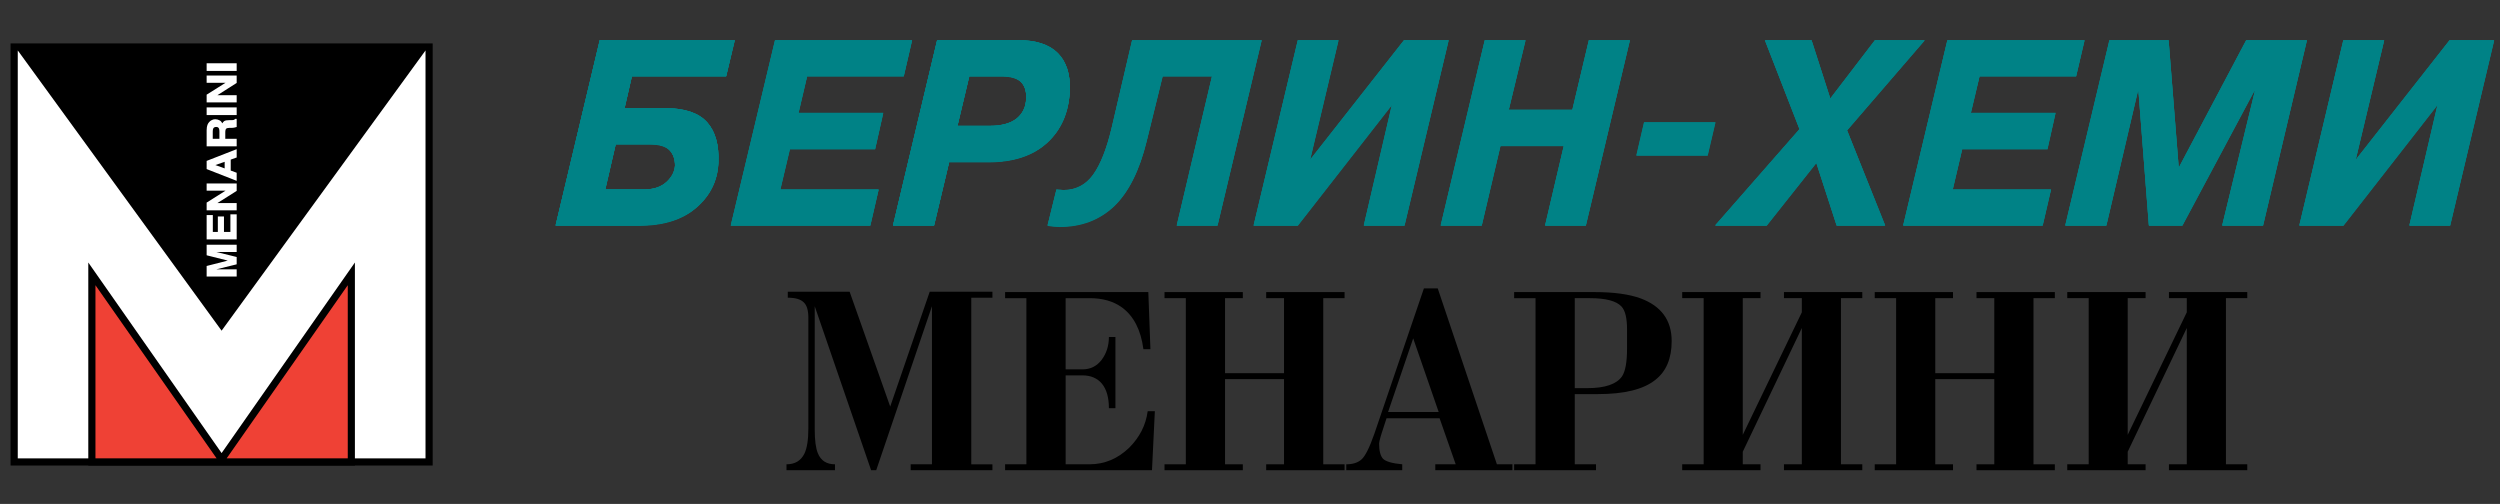 <?xml version="1.0" encoding="UTF-8"?> <!-- Generator: Adobe Illustrator 21.1.0, SVG Export Plug-In . SVG Version: 6.00 Build 0) --> <svg xmlns="http://www.w3.org/2000/svg" xmlns:xlink="http://www.w3.org/1999/xlink" id="Layer_1" x="0px" y="0px" viewBox="0 0 841.89 169.693" style="enable-background:new 0 0 841.89 169.693;" xml:space="preserve"><rect x="0" y="0" width="841.89" height="169.693" fill="#333333" stroke="none"/> <g> <g> <polygon style="fill:#FFFFFF;" points="144.512,15.845 144.512,155.564 118.33,155.564 30.934,155.564 4.777,155.564 4.777,15.845 "></polygon> </g> <g> <path d="M145.706,156.766H3.559V14.619h142.147V156.766L145.706,156.766z M5.979,154.363h137.316V17.03H5.979V154.363 L5.979,154.363z"></path> </g> <g> <polygon points="144.521,15.31 74.624,111.356 4.769,15.31 "></polygon> </g> <g> <path style="fill:#FFFFFF;" d="M79.703,23.895h-0.198h-9.736h-0.181V23.73V21.5v-0.19h0.181h9.736h0.198v0.19v2.23V23.895z M79.703,34.488h-0.198h-9.736h-0.181v-0.164v-2.362v-0.09l0.107-0.058l6.247-3.926h-6.173h-0.181v-0.173v-2.107v-0.164h0.181 h9.736h0.198v0.164v2.239v0.115l-0.107,0.041l-6.379,4.057h6.288h0.198v0.157v2.107V34.488z M79.703,38.759h-0.198h-9.736h-0.181 v-0.18v-2.198v-0.206h0.181h9.736h0.198v0.206v2.198V38.759z M71.644,46.735h2.247V44.39c0-0.477-0.033-0.831-0.14-1.078 c-0.173-0.378-0.453-0.56-0.938-0.56c-0.518,0-0.848,0.181-1.021,0.551c-0.09,0.206-0.148,0.544-0.148,0.988V46.735z M79.703,49.271h-0.198h-9.736h-0.181v-0.181v-5.242c0.008-0.791,0.115-1.359,0.271-1.794c0.173-0.445,0.411-0.807,0.724-1.095 c0.247-0.247,0.527-0.461,0.889-0.585c0.28-0.164,0.684-0.222,1.078-0.222c0.461,0,0.972,0.14,1.449,0.403 c0.362,0.198,0.651,0.535,0.872,0.979c0.157-0.329,0.395-0.576,0.651-0.765c0.379-0.214,0.897-0.304,1.638-0.304h0.642 c0.437,0,0.732-0.033,0.848-0.066c0.23-0.041,0.354-0.148,0.469-0.305l0.05-0.074h0.107h0.23h0.198v0.141v2.46v0.148l-0.14,0.033 c-0.223,0.083-0.395,0.107-0.544,0.14c-0.222,0.05-0.485,0.107-0.855,0.115H77.25c-0.568,0.017-0.955,0.115-1.119,0.33 c-0.115,0.123-0.264,0.461-0.264,1.201v2.148h3.638h0.198V46.9v2.189V49.271z M72.525,55.583l3.128,1.128v-2.223L72.525,55.583z M79.703,60.901l-0.255-0.099l-9.745-3.82l-0.115-0.049v-0.115v-2.543v-0.099l0.115-0.04l9.745-3.811l0.255-0.09v0.247v2.444 v0.131l-0.14,0.017l-1.869,0.675v3.679l1.869,0.691l0.14,0.05V58.3v2.33V60.901z M79.703,70.835h-0.198h-9.736h-0.181v-0.181V68.3 v-0.099l0.107-0.041l6.247-3.943h-6.173h-0.181v-0.18v-2.074V61.79h0.181h9.736h0.198v0.173v2.239V64.3l-0.107,0.057l-6.379,4.025 h6.288h0.198v0.181v2.09V70.835z M79.703,80.63h-0.198h-9.736h-0.181v-0.164v-7.844v-0.189h0.181h1.72h0.181v0.189v5.482h1.687 v-5.012v-0.198h0.213h1.696h0.157v0.198v5.012h2.164v-5.745v-0.181h0.173h1.745h0.198v0.181v8.107V80.63z M79.703,93.133h-0.198 h-9.736h-0.181v-0.181v-3.242v-0.14l0.14-0.034l6.971-1.778l-6.971-1.753l-0.14-0.057v-0.124v-3.226v-0.19h0.181h9.736h0.198v0.19 v2.116v0.148h-0.198h-6.576h-0.066l6.691,1.646l0.148,0.041v0.164v2.148v0.147l-0.148,0.041l-6.691,1.646h0.066h6.576h0.198v0.181 v2.074V93.133z"></path> </g> <g> <polygon style="fill:#EF4135;" points="30.927,155.597 30.927,92.195 74.624,154.691 118.339,92.195 118.339,155.597 "></polygon> </g> <g> <path d="M74.624,156.766L74.624,156.766H29.733V88.4l44.891,64.176L119.515,88.4v68.365H74.624L74.624,156.766z M76.328,154.354 h40.784V96.047L76.328,154.354L76.328,154.354z M32.145,154.354h40.792L32.145,96.047V154.354L32.145,154.354z"></path> </g> <g> <path style="fill-rule:evenodd;clip-rule:evenodd;" d="M334.209,158.346h-27.532v-1.992h7.169v-53.237l-18.775,55.229h-1.72 l-18.988-55.229v41.467c0,3.712,0.37,6.428,1.07,8.066c0.988,2.47,2.947,3.704,5.754,3.704v1.992h-16.33v-1.992 c2.864,0,4.847-1.202,6.033-3.589c0.905-1.885,1.333-4.733,1.333-8.535v-37.253c0-2.395-0.486-4.148-1.539-5.145 c-1.038-1.054-2.815-1.58-5.392-1.58v-2.008h20.832l13.663,38.668l13.301-38.668h21.121v2.008h-7.12v56.102h7.12V158.346 L334.209,158.346L334.209,158.346z"></path> </g> <g> <path style="fill-rule:evenodd;clip-rule:evenodd;" d="M388.903,138.468l-0.963,19.878h-49.468v-1.992h7.169v-55.945h-7.169v-2.05 h48.233l0.708,19.244h-2.363c-0.856-6.543-3.292-11.185-7.227-14.083c-2.955-2.115-6.585-3.111-10.808-3.111h-8.156v23.976h5.655 c2.675,0,4.823-1.062,6.461-3.194c1.605-2.132,2.453-4.717,2.453-7.696h2.197v23.96h-2.197c0-3.63-0.815-6.379-2.362-8.264 c-1.589-1.86-3.753-2.782-6.551-2.782h-5.655v29.944h8.025c5.087,0,9.523-1.885,13.367-5.572 c3.539-3.548,5.605-7.589,6.239-12.314H388.903L388.903,138.468L388.903,138.468z"></path> </g> <g> <polygon style="fill-rule:evenodd;clip-rule:evenodd;" points="452.791,158.346 426.395,158.346 426.395,156.354 432.404,156.354 432.404,127.67 412.542,127.67 412.542,156.354 418.526,156.354 418.526,158.346 392.155,158.346 392.155,156.354 399.332,156.354 399.332,100.409 392.155,100.409 392.155,98.359 418.526,98.359 418.526,100.409 412.542,100.409 412.542,125.67 432.404,125.67 432.404,100.409 426.395,100.409 426.395,98.359 452.791,98.359 452.791,100.409 445.614,100.409 445.614,156.354 452.791,156.354 452.791,158.346 452.791,158.346 "></polygon> </g> <g> <path style="fill-rule:evenodd;clip-rule:evenodd;" d="M509.313,158.346h-25.969v-1.992h6.873l-5.424-15.491h-17.877l-1.276,3.926 c-0.173,0.502-0.428,1.252-0.732,2.338c-0.321,1.102-0.485,1.835-0.485,2.255c0,2.519,0.461,4.198,1.349,5.145 c0.955,0.889,3.054,1.523,6.437,1.827v1.992h-18.848v-1.992c2.181,0,3.885-0.527,5.136-1.638c1.275-1.135,2.691-3.983,4.321-8.634 l16.692-48.973h4.651l19.926,59.246h5.227V158.346L509.313,158.346L509.313,158.346 M484.488,138.748l-8.584-24.8l-8.461,24.8 H484.488L484.488,138.748L484.488,138.748z"></path> </g> <g> <path style="fill-rule:evenodd;clip-rule:evenodd;" d="M562.945,114.855c0,5.893-1.852,10.23-5.515,13.087 c-3.992,3.185-10.428,4.774-19.284,4.774h-7.836v23.639h7.152v1.992h-27.565v-1.992h7.202v-55.945h-7.202v-2.05h27.063 c6.552,0,11.721,0.732,15.54,2.124C559.406,103.059,562.945,107.825,562.945,114.855L562.945,114.855L562.945,114.855 M547.915,117.439v-6.527c0-3.778-0.601-6.33-1.868-7.696c-1.729-1.86-5.268-2.807-10.61-2.807h-5.128v30.298h4.28 c5.902,0,9.778-1.325,11.622-3.943C547.331,125.126,547.915,121.99,547.915,117.439L547.915,117.439L547.915,117.439z"></path> </g> <g> <polygon style="fill-rule:evenodd;clip-rule:evenodd;" points="627.138,158.346 600.758,158.346 600.758,156.354 606.774,156.354 606.774,110.459 586.889,152.123 586.889,156.354 592.864,156.354 592.864,158.346 566.492,158.346 566.492,156.354 573.711,156.354 573.711,100.409 566.492,100.409 566.492,98.359 592.864,98.359 592.864,100.409 586.889,100.409 586.889,146.436 606.774,105.174 606.774,100.409 600.758,100.409 600.758,98.359 627.138,98.359 627.138,100.409 619.952,100.409 619.952,156.354 627.138,156.354 627.138,158.346 627.138,158.346 "></polygon> </g> <g> <polygon style="fill-rule:evenodd;clip-rule:evenodd;" points="691.98,158.346 665.593,158.346 665.593,156.354 671.593,156.354 671.593,127.67 651.715,127.67 651.715,156.354 657.682,156.354 657.682,158.346 631.327,158.346 631.327,156.354 638.529,156.354 638.529,100.409 631.327,100.409 631.327,98.359 657.682,98.359 657.682,100.409 651.715,100.409 651.715,125.67 671.593,125.67 671.593,100.409 665.593,100.409 665.593,98.359 691.98,98.359 691.98,100.409 684.787,100.409 684.787,156.354 691.98,156.354 691.98,158.346 691.98,158.346 "></polygon> </g> <g> <polygon style="fill-rule:evenodd;clip-rule:evenodd;" points="756.782,158.346 730.402,158.346 730.402,156.354 736.411,156.354 736.411,110.459 716.516,152.123 716.516,156.354 722.542,156.354 722.542,158.346 696.161,158.346 696.161,156.354 703.38,156.354 703.38,100.409 696.161,100.409 696.161,98.359 722.542,98.359 722.542,100.409 716.516,100.409 716.516,146.436 736.411,105.174 736.411,100.409 730.402,100.409 730.402,98.359 756.782,98.359 756.782,100.409 749.596,100.409 749.596,156.354 756.782,156.354 756.782,158.346 756.782,158.346 "></polygon> </g> <g> <path style="fill:#008286;" d="M212.796,25.631l-2.486,10.782h13.984c6.427,0.066,11.078,1.663,13.844,4.791 c2.766,3.102,4.033,7.622,3.761,13.491c-0.222,5.926-2.642,10.963-7.317,15.054c-4.675,4.107-11.186,6.132-19.524,6.132h-27.944 l14.857-62.357h45.434l-2.881,12.107H212.796L212.796,25.631L212.796,25.631 M207.338,48.53l-3.539,15.252h13.375 c3.005,0,5.441-0.839,7.268-2.478c1.811-1.662,2.758-3.539,2.873-5.548c0.016-2.181-0.585-3.959-1.869-5.275 c-1.226-1.284-3.416-1.951-6.544-1.951H207.338L207.338,48.53L207.338,48.53z"></path> </g> <g> <path style="fill:#008286;" d="M212.796,25.631l-2.486,10.782h13.984c6.427,0.066,11.078,1.663,13.844,4.791 c2.766,3.102,4.033,7.622,3.761,13.491c-0.222,5.926-2.642,10.963-7.317,15.054c-4.675,4.107-11.186,6.132-19.524,6.132h-27.944 l14.857-62.357h45.434l-2.881,12.107H212.796L212.796,25.631L212.796,25.631 M207.338,48.53l-3.539,15.252h13.375 c3.005,0,5.441-0.839,7.268-2.478c1.811-1.662,2.758-3.539,2.873-5.548c0.016-2.181-0.585-3.959-1.869-5.275 c-1.226-1.284-3.416-1.951-6.544-1.951H207.338L207.338,48.53L207.338,48.53z"></path> </g> <g> <path style="fill:#008286;" d="M315.591,13.524h27.252c6.017,0,10.477,1.449,13.392,4.379c2.897,2.955,4.247,7.169,4.025,12.594 c-0.354,7.284-2.889,13.104-7.613,17.458c-4.766,4.387-11.367,6.568-19.96,6.568h-13.054l-5.087,21.358h-13.812L315.591,13.524 L315.591,13.524L315.591,13.524 M326.398,25.631l-3.992,16.758h10.881c3.869,0,6.889-0.798,8.964-2.371 c2.082-1.662,3.235-3.893,3.317-6.848c0.132-2.436-0.461-4.37-1.729-5.621c-1.3-1.276-3.457-1.918-6.552-1.918H326.398 L326.398,25.631L326.398,25.631z"></path> </g> <g> <path style="fill:#008286;" d="M315.591,13.524h27.252c6.017,0,10.477,1.449,13.392,4.379c2.897,2.955,4.247,7.169,4.025,12.594 c-0.354,7.284-2.889,13.104-7.613,17.458c-4.766,4.387-11.367,6.568-19.96,6.568h-13.054l-5.087,21.358h-13.812L315.591,13.524 L315.591,13.524L315.591,13.524 M326.398,25.631l-3.992,16.758h10.881c3.869,0,6.889-0.798,8.964-2.371 c2.082-1.662,3.235-3.893,3.317-6.848c0.132-2.436-0.461-4.37-1.729-5.621c-1.3-1.276-3.457-1.918-6.552-1.918H326.398 L326.398,25.631L326.398,25.631z"></path> </g> <g> <polygon style="fill:#008286;" points="268.872,38.019 297.417,38.019 294.701,50.134 265.967,50.134 262.757,63.782 295.878,63.782 293.08,75.881 246.098,75.881 260.988,13.524 307.146,13.524 304.339,25.631 271.795,25.631 268.872,38.019 268.872,38.019 "></polygon> </g> <g> <polygon style="fill:#008286;" points="268.872,38.019 297.417,38.019 294.701,50.134 265.967,50.134 262.757,63.782 295.878,63.782 293.08,75.881 246.098,75.881 260.988,13.524 307.146,13.524 304.339,25.631 271.795,25.631 268.872,38.019 268.872,38.019 "></polygon> </g> <g> <path style="fill:#008286;" d="M352.77,75.881l2.996-12.099c0.453,0.057,0.815,0.115,1.193,0.115 c0.346,0.049,0.749,0.099,1.119,0.099c4.223,0,7.605-1.778,10.05-5.194c2.486-3.482,4.502-8.626,6.165-15.491l6.955-29.788h43.615 l-14.864,62.357h-13.721l11.877-50.249h-16.651l-5.358,21.755c-2.437,9.983-6.107,17.293-10.981,21.927 c-4.872,4.634-10.988,6.948-18.322,6.948c-0.535,0-1.152-0.034-1.843-0.074C354.367,76.128,353.618,76.07,352.77,75.881 L352.77,75.881L352.77,75.881z"></path> </g> <g> <path style="fill:#008286;" d="M352.77,75.881l2.996-12.099c0.453,0.057,0.815,0.115,1.193,0.115 c0.346,0.049,0.749,0.099,1.119,0.099c4.223,0,7.605-1.778,10.05-5.194c2.486-3.482,4.502-8.626,6.165-15.491l6.955-29.788h43.615 l-14.864,62.357h-13.721l11.877-50.249h-16.651l-5.358,21.755c-2.437,9.983-6.107,17.293-10.981,21.927 c-4.872,4.634-10.988,6.948-18.322,6.948c-0.535,0-1.152-0.034-1.843-0.074C354.367,76.128,353.618,76.07,352.77,75.881 L352.77,75.881L352.77,75.881z"></path> </g> <g> <polygon style="fill:#008286;" points="441.128,53.839 472.8,13.524 487.83,13.524 472.965,75.881 459.269,75.881 468.743,35.179 437.005,75.881 422.164,75.881 437.045,13.524 450.717,13.524 441.128,53.839 441.128,53.839 "></polygon> </g> <g> <polygon style="fill:#008286;" points="441.128,53.839 472.8,13.524 487.83,13.524 472.965,75.881 459.269,75.881 468.743,35.179 437.005,75.881 422.164,75.881 437.045,13.524 450.717,13.524 441.128,53.839 441.128,53.839 "></polygon> </g> <g> <polygon style="fill:#008286;" points="505.272,49.089 498.975,75.881 485.163,75.881 499.995,13.524 513.708,13.524 508.07,36.957 529.495,36.957 535.051,13.524 548.87,13.524 534.039,75.881 520.317,75.881 526.614,49.089 505.272,49.089 505.272,49.089 "></polygon> </g> <g> <polygon style="fill:#008286;" points="505.272,49.089 498.975,75.881 485.163,75.881 499.995,13.524 513.708,13.524 508.07,36.957 529.495,36.957 535.051,13.524 548.87,13.524 534.039,75.881 520.317,75.881 526.614,49.089 505.272,49.089 505.272,49.089 "></polygon> </g> <g> <polygon style="fill:#008286;" points="551.051,52.291 553.644,41.122 577.678,41.122 575.053,52.291 551.051,52.291 551.051,52.291 "></polygon> </g> <g> <polygon style="fill:#008286;" points="611.647,54.777 594.922,75.881 577.596,75.881 606.009,43.452 594.354,13.524 610.05,13.524 616.363,33.155 631.385,13.524 648.135,13.524 621.993,43.838 634.826,75.881 618.511,75.881 611.647,54.777 611.647,54.777 "></polygon> </g> <g> <polygon style="fill:#008286;" points="611.647,54.777 594.922,75.881 577.596,75.881 606.009,43.452 594.354,13.524 610.05,13.524 616.363,33.155 631.385,13.524 648.135,13.524 621.993,43.838 634.826,75.881 618.511,75.881 611.647,54.777 611.647,54.777 "></polygon> </g> <g> <polygon style="fill:#008286;" points="663.666,38.019 692.203,38.019 689.462,50.134 660.785,50.134 657.584,63.782 690.671,63.782 687.873,75.881 640.907,75.881 655.789,13.524 701.98,13.524 699.141,25.631 666.621,25.631 663.666,38.019 663.666,38.019 "></polygon> </g> <g> <polygon style="fill:#008286;" points="663.666,38.019 692.203,38.019 689.462,50.134 660.785,50.134 657.584,63.782 690.671,63.782 687.873,75.881 640.907,75.881 655.789,13.524 701.98,13.524 699.141,25.631 666.621,25.631 663.666,38.019 663.666,38.019 "></polygon> </g> <g> <polygon style="fill:#008286;" points="723.636,75.881 720.138,30.611 719.932,30.611 709.323,75.881 695.486,75.881 710.352,13.524 730.295,13.524 733.687,56.473 756.42,13.524 776.865,13.524 762.091,75.881 748.337,75.881 759.342,30.611 759.103,30.611 734.92,75.881 723.636,75.881 723.636,75.881 "></polygon> </g> <g> <polygon style="fill:#008286;" points="723.636,75.881 720.138,30.611 719.932,30.611 709.323,75.881 695.486,75.881 710.352,13.524 730.295,13.524 733.687,56.473 756.42,13.524 776.865,13.524 762.091,75.881 748.337,75.881 759.342,30.611 759.103,30.611 734.92,75.881 723.636,75.881 723.636,75.881 "></polygon> </g> <g> <polygon style="fill:#008286;" points="793.261,53.839 824.909,13.524 839.897,13.524 825.098,75.881 811.369,75.881 820.867,35.179 789.129,75.881 774.314,75.881 789.129,13.524 802.883,13.524 793.261,53.839 793.261,53.839 "></polygon> </g> <g> <polygon style="fill:#008286;" points="793.261,53.839 824.909,13.524 839.897,13.524 825.098,75.881 811.369,75.881 820.867,35.179 789.129,75.881 774.314,75.881 789.129,13.524 802.883,13.524 793.261,53.839 793.261,53.839 "></polygon> </g> <g> <path style="fill:#008286;" d="M212.796,25.631l-2.486,10.782h13.984c6.427,0.066,11.078,1.663,13.844,4.791 c2.766,3.102,4.033,7.622,3.761,13.491c-0.222,5.926-2.642,10.963-7.317,15.054c-4.675,4.107-11.186,6.132-19.524,6.132h-27.944 l14.857-62.357h45.434l-2.881,12.107H212.796L212.796,25.631L212.796,25.631 M207.338,48.53l-3.539,15.252h13.375 c3.005,0,5.441-0.839,7.268-2.478c1.811-1.662,2.758-3.539,2.873-5.548c0.016-2.181-0.585-3.959-1.869-5.275 c-1.226-1.284-3.416-1.951-6.544-1.951H207.338L207.338,48.53L207.338,48.53z"></path> </g> <g> <path style="fill:#008286;" d="M212.796,25.631l-2.486,10.782h13.984c6.427,0.066,11.078,1.663,13.844,4.791 c2.766,3.102,4.033,7.622,3.761,13.491c-0.222,5.926-2.642,10.963-7.317,15.054c-4.675,4.107-11.186,6.132-19.524,6.132h-27.944 l14.857-62.357h45.434l-2.881,12.107H212.796L212.796,25.631L212.796,25.631 M207.338,48.53l-3.539,15.252h13.375 c3.005,0,5.441-0.839,7.268-2.478c1.811-1.662,2.758-3.539,2.873-5.548c0.016-2.181-0.585-3.959-1.869-5.275 c-1.226-1.284-3.416-1.951-6.544-1.951H207.338L207.338,48.53L207.338,48.53z"></path> </g> <g> <path style="fill:#008286;" d="M315.591,13.524h27.252c6.017,0,10.477,1.449,13.392,4.379c2.897,2.955,4.247,7.169,4.025,12.594 c-0.354,7.284-2.889,13.104-7.613,17.458c-4.766,4.387-11.367,6.568-19.96,6.568h-13.054l-5.087,21.358h-13.812L315.591,13.524 L315.591,13.524L315.591,13.524 M326.398,25.631l-3.992,16.758h10.881c3.869,0,6.889-0.798,8.964-2.371 c2.082-1.662,3.235-3.893,3.317-6.848c0.132-2.436-0.461-4.37-1.729-5.621c-1.3-1.276-3.457-1.918-6.552-1.918H326.398 L326.398,25.631L326.398,25.631z"></path> </g> <g> <path style="fill:#008286;" d="M315.591,13.524h27.252c6.017,0,10.477,1.449,13.392,4.379c2.897,2.955,4.247,7.169,4.025,12.594 c-0.354,7.284-2.889,13.104-7.613,17.458c-4.766,4.387-11.367,6.568-19.96,6.568h-13.054l-5.087,21.358h-13.812L315.591,13.524 L315.591,13.524L315.591,13.524 M326.398,25.631l-3.992,16.758h10.881c3.869,0,6.889-0.798,8.964-2.371 c2.082-1.662,3.235-3.893,3.317-6.848c0.132-2.436-0.461-4.37-1.729-5.621c-1.3-1.276-3.457-1.918-6.552-1.918H326.398 L326.398,25.631L326.398,25.631z"></path> </g> <g> <polygon style="fill:#008286;" points="268.914,38.175 297.434,38.175 294.701,50.324 266.016,50.324 262.782,63.955 295.878,63.955 293.08,76.07 246.098,76.07 261.012,13.672 307.146,13.672 304.339,25.788 271.795,25.788 268.914,38.175 268.914,38.175 "></polygon> </g> <g> <path style="fill:#008286;" d="M352.786,76.07l2.979-12.116c0.469,0.083,0.848,0.123,1.193,0.123 c0.387,0.05,0.749,0.05,1.152,0.05c4.19,0,7.572-1.703,10.05-5.169c2.47-3.473,4.486-8.617,6.132-15.507l6.955-29.779h43.615 L409.999,76.07h-13.721l11.877-50.282h-16.618l-5.366,21.771c-2.437,9.992-6.132,17.277-10.964,21.935 c-4.914,4.634-11.021,6.964-18.363,6.964c-0.535,0-1.152-0.041-1.843-0.107C354.4,76.309,353.618,76.202,352.786,76.07 L352.786,76.07L352.786,76.07z"></path> </g> <g> <polygon style="fill:#008286;" points="441.178,54.028 472.8,13.672 487.83,13.672 472.982,76.07 459.285,76.07 468.8,35.377 437.045,76.07 422.164,76.07 437.045,13.672 450.767,13.672 441.178,54.028 441.178,54.028 "></polygon> </g> <g> <polygon style="fill:#008286;" points="505.304,49.238 498.975,76.07 485.18,76.07 500.011,13.672 513.741,13.672 508.07,37.113 529.495,37.113 535.058,13.672 548.87,13.672 534.039,76.07 520.326,76.07 526.614,49.238 505.304,49.238 505.304,49.238 "></polygon> </g> <g> <polygon style="fill:#008286;" points="551.06,52.472 553.644,41.279 577.694,41.279 575.069,52.472 551.06,52.472 551.06,52.472 "></polygon> </g> <g> <polygon style="fill:#008286;" points="611.672,54.966 594.938,76.07 577.596,76.07 606.009,43.616 594.371,13.672 610.05,13.672 616.363,33.319 631.425,13.672 648.135,13.672 622.01,43.97 634.833,76.07 618.511,76.07 611.672,54.966 611.672,54.966 "></polygon> </g> <g> <polygon style="fill:#008286;" points="663.699,38.175 692.203,38.175 689.511,50.324 660.785,50.324 657.584,63.955 690.697,63.955 687.873,76.07 640.907,76.07 655.789,13.672 701.98,13.672 699.141,25.788 666.621,25.788 663.699,38.175 663.699,38.175 "></polygon> </g> <g> <polygon style="fill:#008286;" points="723.678,76.07 720.155,30.809 719.949,30.809 709.323,76.07 695.503,76.07 710.393,13.672 730.295,13.672 733.727,56.654 756.436,13.672 776.865,13.672 762.099,76.07 748.337,76.07 759.342,30.809 759.103,30.809 734.92,76.07 723.678,76.07 723.678,76.07 "></polygon> </g> <g> <polygon style="fill:#008286;" points="793.261,54.028 824.909,13.672 839.938,13.672 825.098,76.07 811.377,76.07 820.9,35.377 789.171,76.07 774.314,76.07 789.129,13.672 802.883,13.672 793.261,54.028 793.261,54.028 "></polygon> </g> <g> <path style="fill:#008286;" d="M212.796,25.788l-2.486,10.824h14.009c6.47,0.066,11.054,1.605,13.828,4.749 c2.758,3.095,4.05,7.639,3.803,13.515c-0.255,5.943-2.692,10.972-7.366,15.046c-4.675,4.107-11.162,6.149-19.524,6.149h-27.944 l14.857-62.398h45.475l-2.922,12.116H212.796L212.796,25.788L212.796,25.788 M207.338,48.702l-3.498,15.252h13.334 c3.029,0,5.441-0.839,7.301-2.486c1.787-1.687,2.758-3.506,2.84-5.523c0.024-2.197-0.585-3.976-1.82-5.276 c-1.259-1.301-3.465-1.967-6.593-1.967H207.338L207.338,48.702L207.338,48.702z"></path> </g> <g> <path style="fill:#008286;" d="M315.591,13.672h27.252c6.017,0,10.494,1.456,13.392,4.42c2.914,2.922,4.247,7.152,4.025,12.618 c-0.33,7.251-2.856,13.07-7.613,17.424c-4.766,4.363-11.367,6.561-19.927,6.561h-13.087l-5.087,21.375h-13.812L315.591,13.672 L315.591,13.672L315.591,13.672 M326.422,25.788l-3.992,16.766h10.865c3.876,0,6.881-0.798,8.955-2.403 c2.115-1.589,3.235-3.853,3.317-6.782c0.132-2.502-0.461-4.363-1.729-5.679c-1.3-1.243-3.457-1.901-6.535-1.901H326.422 L326.422,25.788L326.422,25.788z"></path> </g> </g> <g> </g> <g> </g> <g> </g> <g> </g> <g> </g> <g> </g> </svg> 